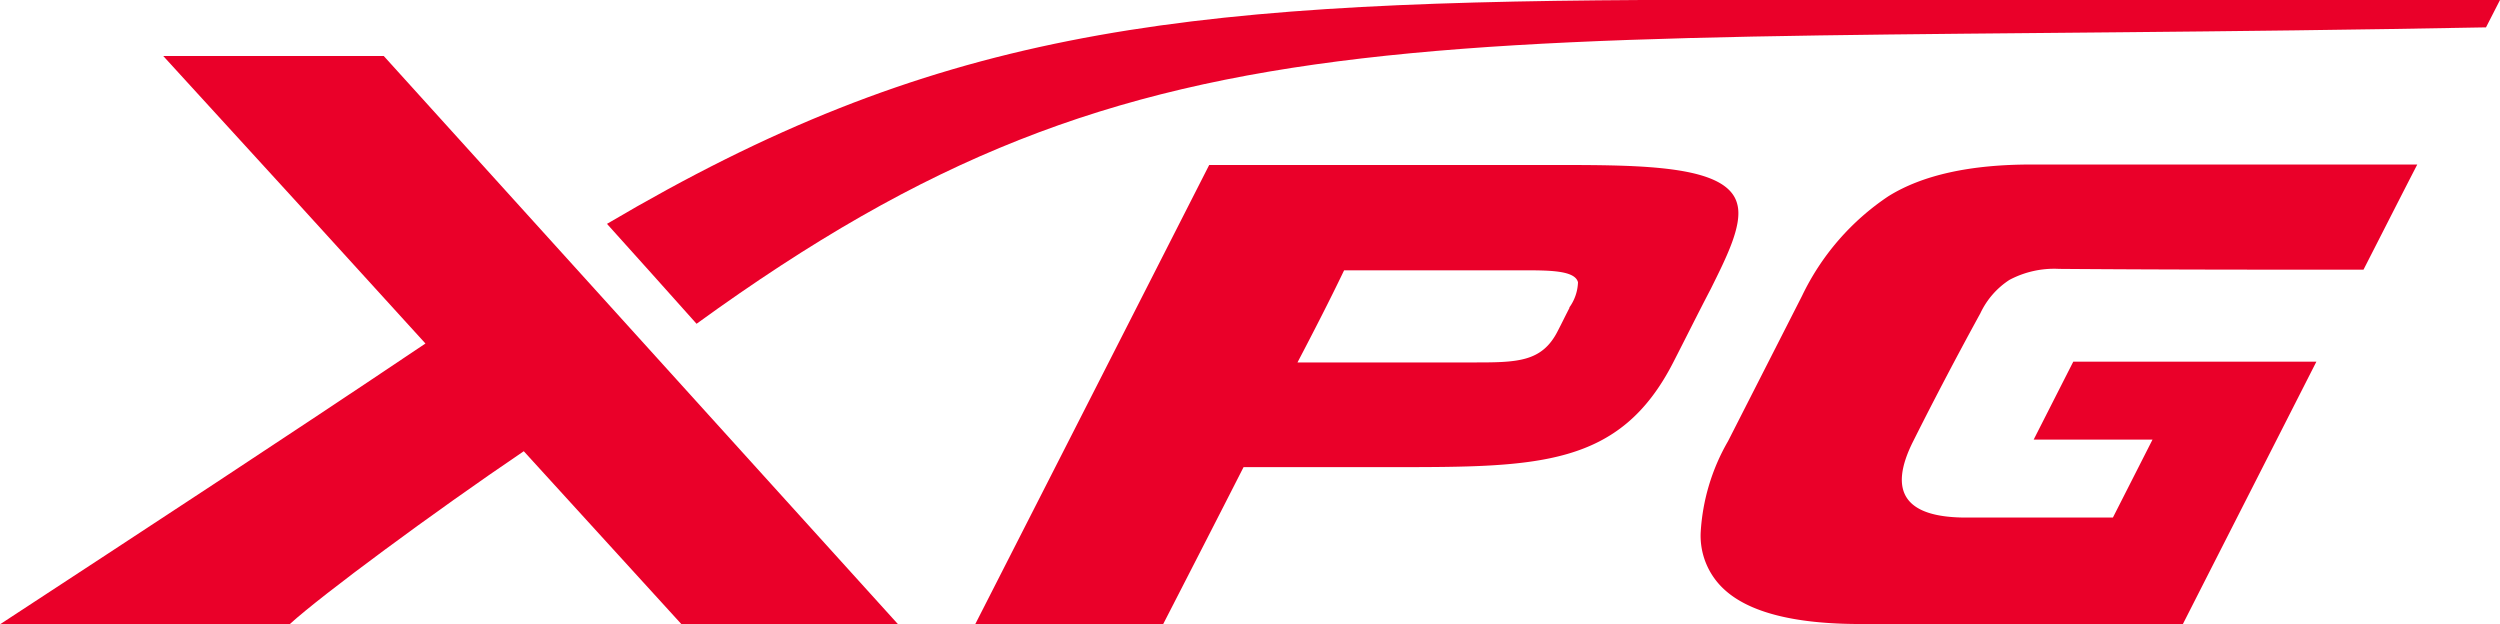 <svg id="圖層_1" data-name="圖層 1" xmlns="http://www.w3.org/2000/svg" viewBox="0 0 157.13 39.23"><defs><style>.cls-1{fill:#ea0029;}</style></defs><path class="cls-1" d="M990.93,534c-.61-2.46-5.93-2.46-11.6-2.46H957.74q-7.35,14.44-14.72,28.89h11.81c1.69-3.29,3.38-6.58,5.07-9.9h9.3c9.19,0,14.34,0,17.71-6.59.78-1.52,1.55-3.07,2.36-4.62C990.21,537.42,991.29,535.32,990.93,534Zm-10.55,6.53c-.25.48-.5,1-.72,1.42-1,2-2.57,2-5.37,2h-11c1-1.91,2-3.85,2.93-5.79,3.74,0,7.45,0,11.18,0,1.72,0,3.33,0,3.52.75A2.86,2.86,0,0,1,980.38,540.49Z" transform="translate(-881.74 -521.17)"/><path class="cls-1" d="M1002,548.88q-2.44,4.82,3.32,4.82h9.22l2.49-4.9h-7.47l2.49-4.9h15.28c-2.8,5.51-5.6,11-8.39,16.49l-20.29,0c-4.18,0-7.06-.75-8.61-2.24a4.58,4.58,0,0,1-1.41-3.49,12.91,12.91,0,0,1,1.72-5.76l4.65-9.13a15.65,15.65,0,0,1,5.42-6.26c2.16-1.35,5.18-2,9-2h24.25c-1.14,2.21-2.25,4.4-3.38,6.61-6.37,0-12.76,0-19.13-.05a6,6,0,0,0-3.12.69,5.06,5.06,0,0,0-1.83,2.1Q1004,544.89,1002,548.88Z" transform="translate(-881.74 -521.17)"/><path class="cls-1" d="M892,524.69q8.24,9,16.48,18.07c-8.93,6-17.82,11.81-26.71,17.63h18.19c2-1.82,9-7,14.7-10.86l9.9,10.86h13.61l-32.31-35.7Z" transform="translate(-881.74 -521.17)"/><path class="cls-1" d="M1038.87,521.17H984.94c-29.83.17-44.59,2-65.05,14.07q2.82,3.13,5.63,6.28c28.82-20.91,45.21-17.36,112.47-18.63Z" transform="translate(-881.74 -521.17)"/></svg>